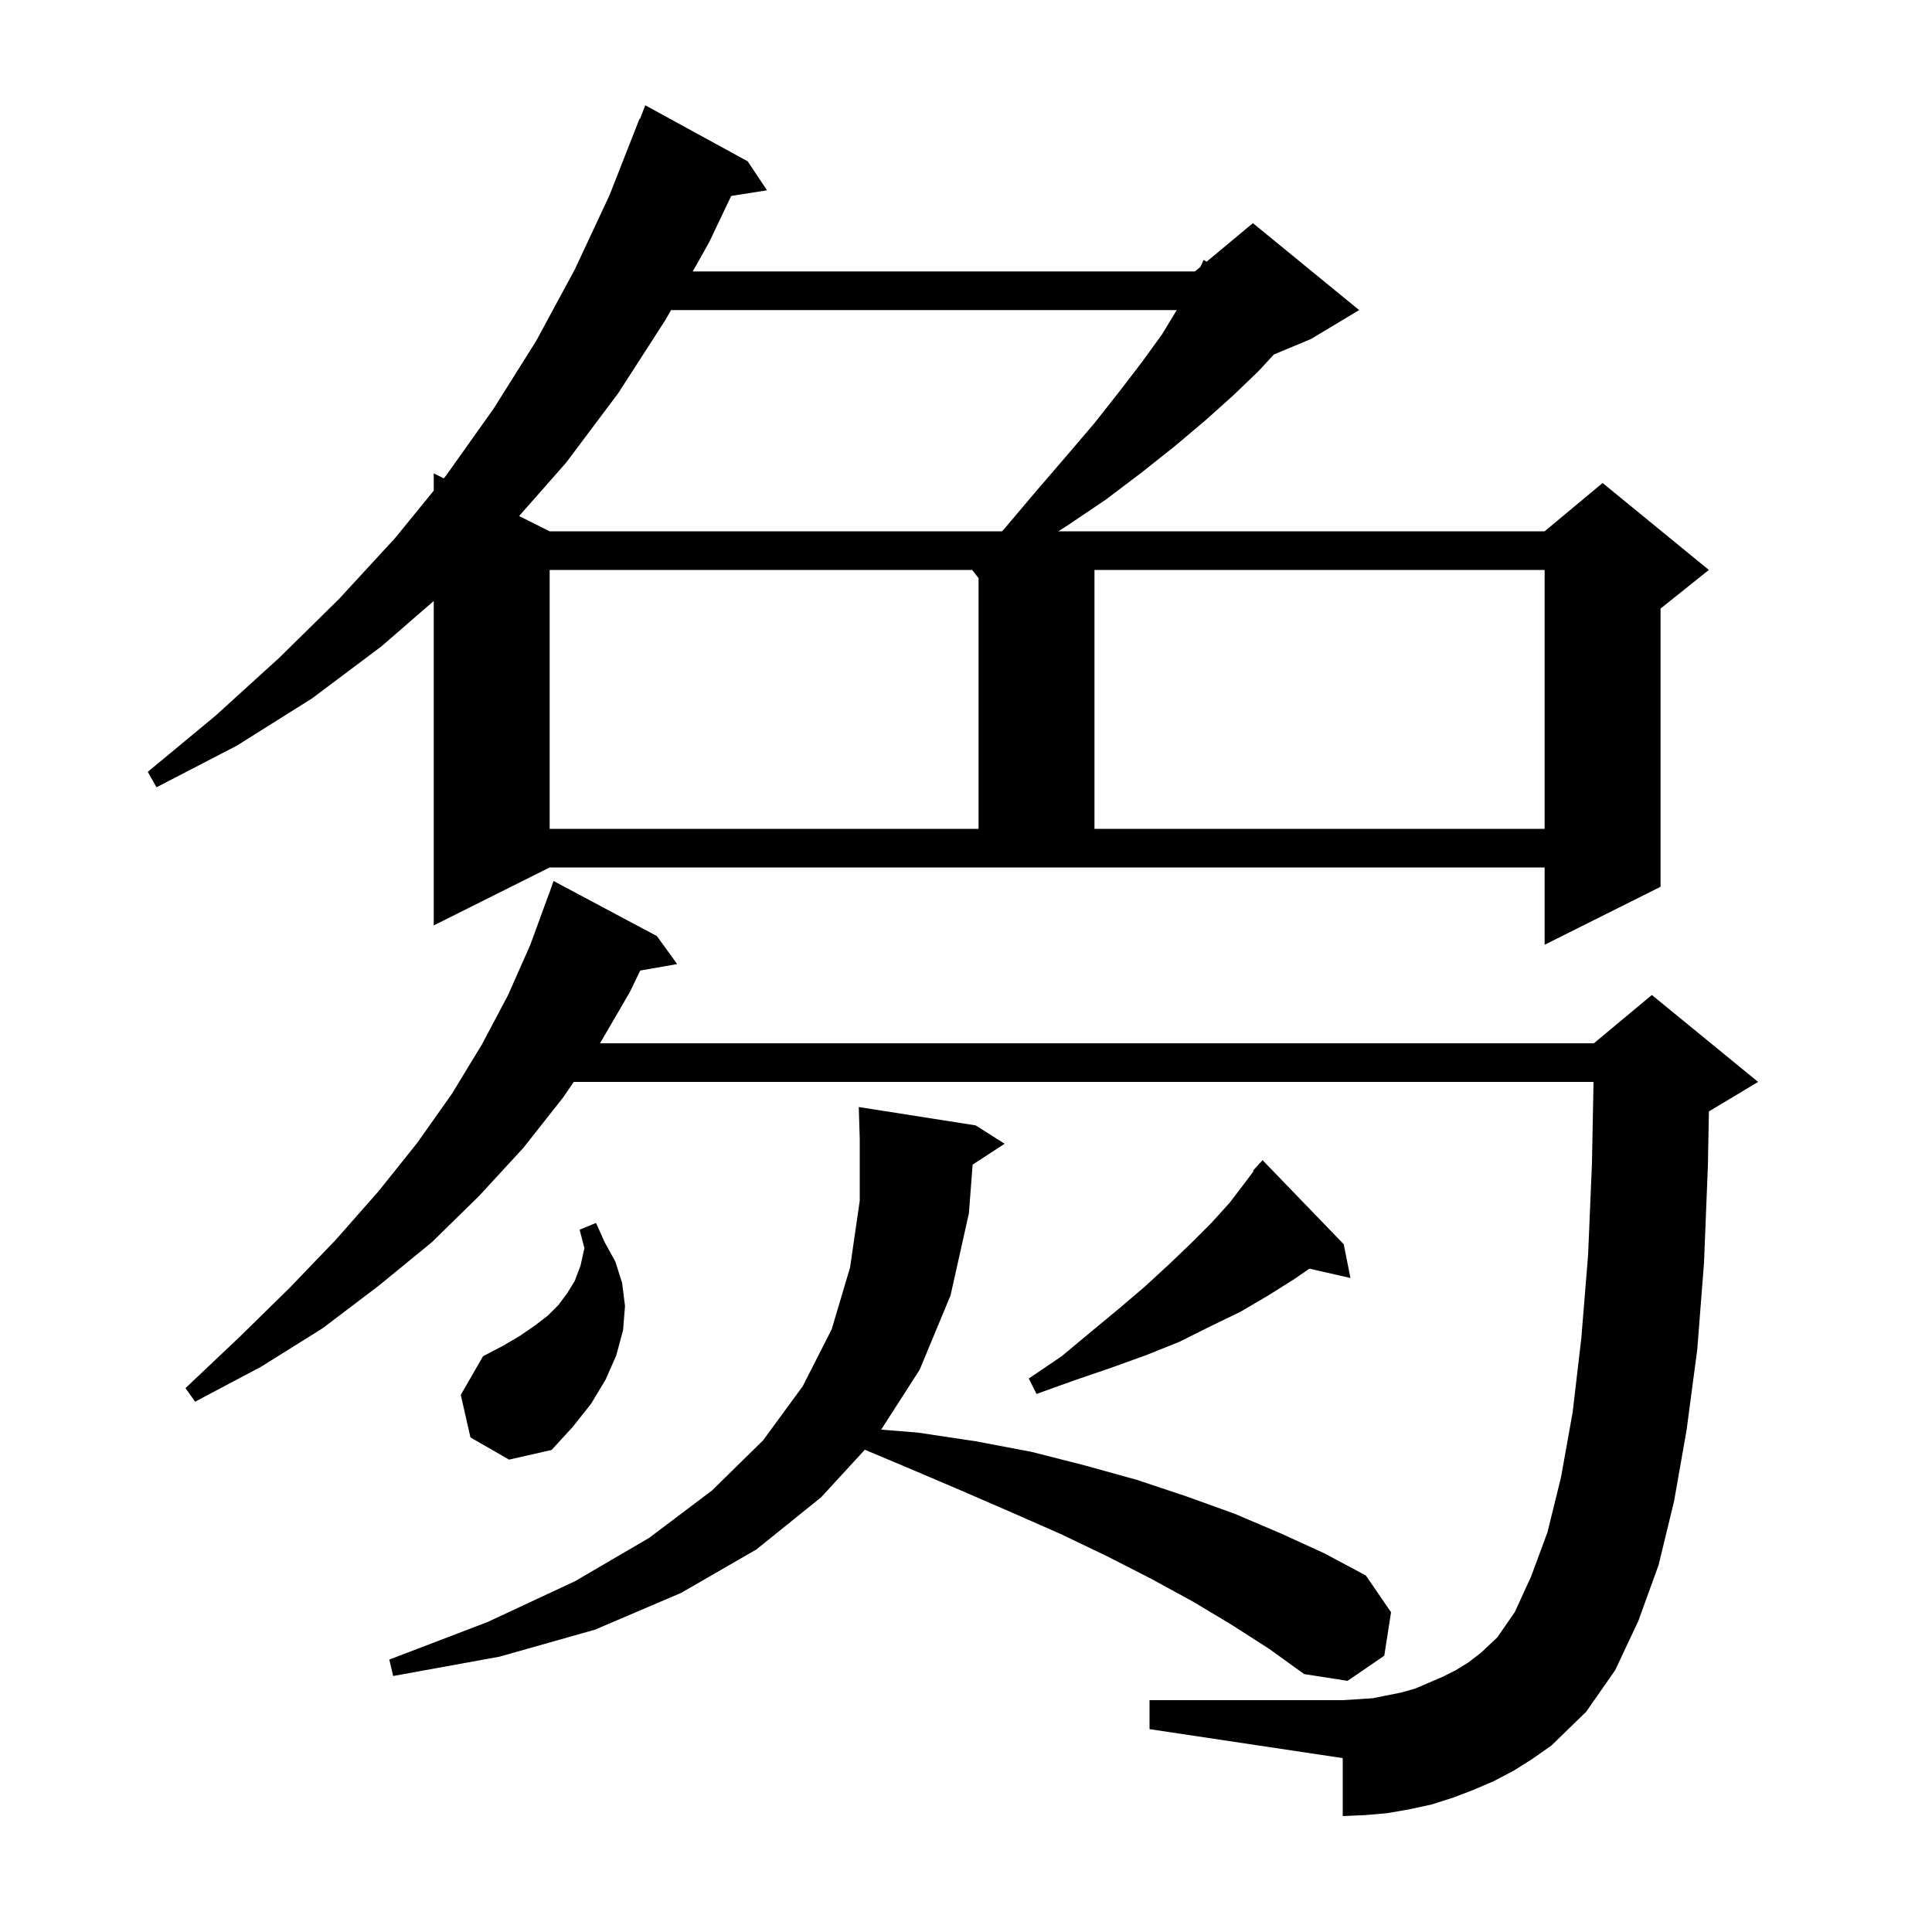 <svg xmlns="http://www.w3.org/2000/svg" xmlns:xlink="http://www.w3.org/1999/xlink" version="1.1" baseProfile="full" viewBox="0 0 200 200" width="200" height="200"><g fill="currentColor"><path d="M 156.7 183.3 L 154.6 184.4 L 152.5 185.3 L 150.4 186.1 L 148.2 186.8 L 145.9 187.3 L 143.6 187.7 L 141.3 187.9 L 139.0 188.0 L 139.0 182.0 L 119.0 179.0 L 119.0 176.0 L 139.0 176.0 L 140.6 175.9 L 142.1 175.8 L 145.1 175.2 L 146.5 174.8 L 149.3 173.6 L 150.7 172.9 L 152.0 172.1 L 153.3 171.1 L 155.0 169.5 L 156.8 166.9 L 158.5 163.2 L 160.2 158.6 L 161.6 152.9 L 162.8 146.2 L 163.7 138.5 L 164.4 129.9 L 164.8 120.4 L 164.962 112.0 L 59.396 112.0 L 58.3 113.6 L 54.2 118.8 L 49.6 123.8 L 44.7 128.6 L 39.2 133.1 L 33.4 137.5 L 27.0 141.5 L 20.2 145.1 L 19.2 143.7 L 24.8 138.4 L 30.0 133.3 L 34.8 128.3 L 39.2 123.3 L 43.2 118.3 L 46.8 113.2 L 49.9 108.1 L 52.6 103.0 L 54.9 97.8 L 56.8 92.6 L 56.812 92.604 L 57.3 91.2 L 68.0 96.9 L 70.1 99.8 L 66.276 100.471 L 65.2 102.7 L 62.116 108.0 L 165.0 108.0 L 171.0 103.0 L 182.0 112.0 L 177.0 115.0 L 176.906 115.039 L 176.8 120.7 L 176.4 130.7 L 175.7 139.7 L 174.6 148.0 L 173.3 155.4 L 171.7 162.0 L 169.6 167.8 L 167.2 172.9 L 164.2 177.2 L 160.6 180.7 L 158.6 182.1 Z M 127.5 168.2 L 123.5 165.8 L 119.1 163.4 L 114.6 161.1 L 109.8 158.8 L 104.8 156.6 L 99.5 154.3 L 94.1 152.0 L 89.528 150.075 L 85.0 155.0 L 78.3 160.4 L 70.5 164.9 L 61.6 168.7 L 51.7 171.5 L 40.7 173.5 L 40.3 171.8 L 50.5 167.9 L 59.5 163.7 L 67.2 159.2 L 73.7 154.3 L 79.0 149.1 L 83.1 143.5 L 86.1 137.6 L 88.0 131.2 L 89.0 124.3 L 89.0 117.9 L 88.9 114.6 L 101.0 116.5 L 104.0 118.4 L 100.687 120.563 L 100.3 125.6 L 98.4 134.1 L 95.2 141.8 L 91.218 147.995 L 95.0 148.3 L 101.0 149.2 L 106.8 150.3 L 112.3 151.7 L 117.7 153.2 L 122.8 154.9 L 127.8 156.7 L 132.5 158.7 L 137.1 160.8 L 141.4 163.1 L 144.0 166.9 L 143.3 171.4 L 139.5 174.0 L 135.0 173.3 L 131.4 170.7 Z M 48.7 148.8 L 47.7 144.4 L 50.0 140.4 L 52.1 139.3 L 53.8 138.3 L 55.4 137.2 L 56.7 136.2 L 57.8 135.1 L 58.7 133.9 L 59.5 132.6 L 60.1 131.0 L 60.5 129.2 L 60.0 127.3 L 61.7 126.6 L 62.6 128.6 L 63.7 130.6 L 64.4 132.8 L 64.7 135.2 L 64.5 137.7 L 63.8 140.3 L 62.7 142.8 L 61.2 145.3 L 59.3 147.7 L 57.1 150.1 L 52.7 151.1 Z M 139.1 128.8 L 139.8 132.3 L 135.546 131.33 L 134.0 132.4 L 131.3 134.1 L 128.4 135.8 L 125.3 137.3 L 122.1 138.9 L 118.6 140.3 L 115.0 141.6 L 111.2 142.9 L 107.3 144.3 L 106.5 142.7 L 109.9 140.4 L 112.9 137.9 L 115.8 135.5 L 118.5 133.2 L 121.0 130.9 L 123.3 128.7 L 125.4 126.6 L 127.3 124.5 L 128.9 122.4 L 129.762 121.25 L 129.7 121.2 L 130.271 120.571 L 130.4 120.4 L 130.415 120.414 L 130.7 120.1 Z M 44.9 95.8 L 44.9 62.215 L 39.5 66.9 L 32.3 72.3 L 24.5 77.2 L 16.2 81.5 L 15.3 79.9 L 22.3 74.1 L 28.9 68.1 L 35.1 62.0 L 40.9 55.7 L 44.9 50.794 L 44.9 49.0 L 45.939 49.52 L 46.2 49.2 L 51.1 42.3 L 55.5 35.3 L 59.5 27.9 L 63.1 20.2 L 66.2 12.3 L 66.245 12.318 L 66.8 10.9 L 77.4 16.7 L 79.4 19.7 L 75.693 20.285 L 73.4 25.1 L 71.713 28.1 L 123.7 28.1 L 124.266 27.628 L 124.6 26.9 L 124.908 27.093 L 129.7 23.1 L 140.7 32.1 L 135.7 35.1 L 131.875 36.694 L 130.3 38.4 L 127.7 40.9 L 124.8 43.5 L 121.6 46.2 L 118.2 48.9 L 114.5 51.7 L 110.5 54.4 L 109.557 55.0 L 159.9 55.0 L 165.9 50.0 L 176.9 59.0 L 171.9 63.0 L 171.9 91.8 L 159.9 97.8 L 159.9 89.8 L 56.9 89.8 Z M 56.9 59.0 L 56.9 85.8 L 101.3 85.8 L 101.3 59.845 L 100.636 59.0 Z M 113.3 59.0 L 113.3 85.8 L 159.9 85.8 L 159.9 59.0 Z M 69.463 32.1 L 68.9 33.1 L 64.0 40.7 L 58.6 47.9 L 53.739 53.42 L 56.9 55.0 L 103.73 55.0 L 104.0 54.7 L 107.3 50.8 L 110.4 47.2 L 113.3 43.8 L 115.9 40.5 L 118.2 37.5 L 120.3 34.6 L 121.818 32.1 Z "/></g></svg>